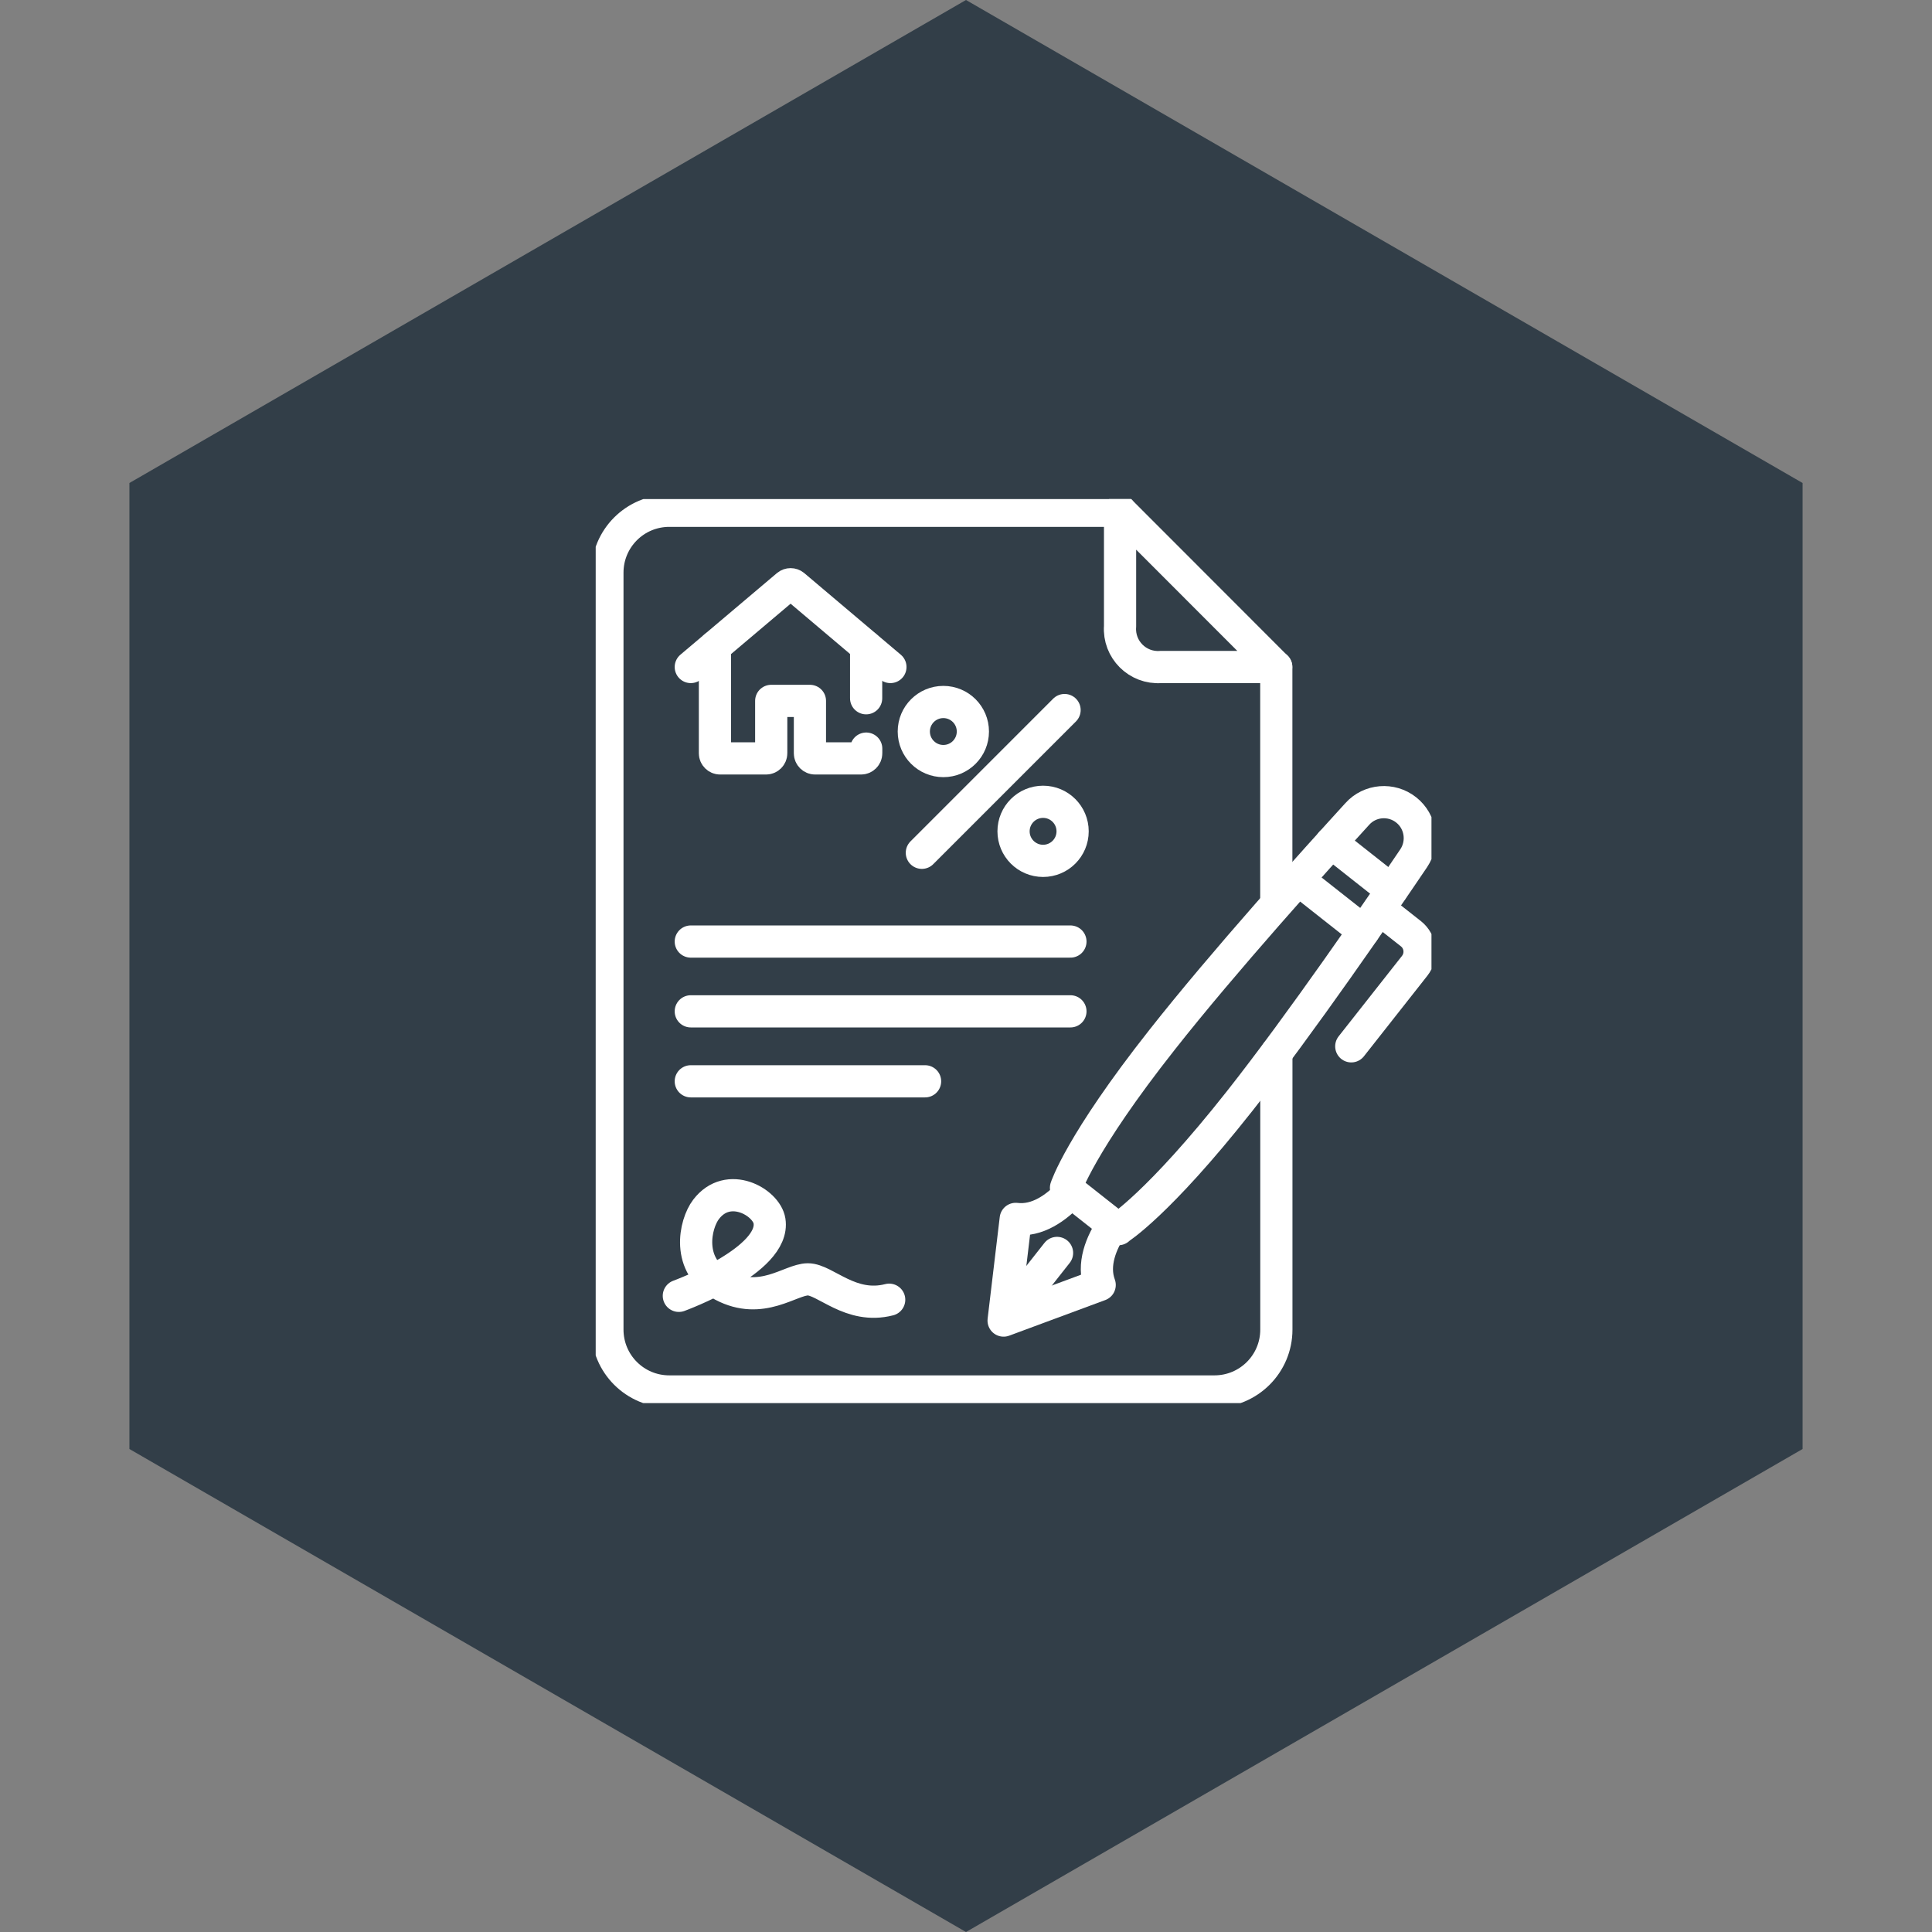 <?xml version="1.0" encoding="utf-8"?>
<svg xmlns="http://www.w3.org/2000/svg" width="120" height="120" viewBox="0 0 120 120" fill="none">
<rect x="0" y="0" width="120" height="120" fill="#808080" stroke="none"/>
<g clip-path="url(#clip0_2943_15455)">
<path d="M60 0L111.962 30V90L60 120L8.038 90V30L60 0Z" fill="#323E48"/>
<g clip-path="url(#clip1_2943_15455)">
<path d="M79.273 56.038V41.429" stroke="white" stroke-width="2" stroke-linecap="round" stroke-linejoin="round"/>
<path d="M69.572 31.725H41.57C39.445 31.725 37.727 33.443 37.727 35.568V82.583C37.727 84.707 39.445 86.426 41.57 86.426H75.433C77.558 86.426 79.277 84.707 79.277 82.583V65.415" stroke="white" stroke-width="2" stroke-linecap="round" stroke-linejoin="round"/>
<path d="M72.089 41.429H79.264L69.569 31.725V38.899C69.463 40.338 70.66 41.535 72.099 41.429H72.089Z" stroke="white" stroke-width="2" stroke-linecap="round" stroke-linejoin="round"/>
<path d="M42.906 58.481H66.486" stroke="white" stroke-width="2" stroke-linecap="round" stroke-linejoin="round"/>
<path d="M42.906 62.816H66.486" stroke="white" stroke-width="2" stroke-linecap="round" stroke-linejoin="round"/>
<path d="M42.906 67.162H57.458" stroke="white" stroke-width="2" stroke-linecap="round" stroke-linejoin="round"/>
<path d="M58.593 47.271C59.606 47.271 60.427 46.45 60.427 45.436C60.427 44.423 59.606 43.602 58.593 43.602C57.579 43.602 56.758 44.423 56.758 45.436C56.758 46.45 57.579 47.271 58.593 47.271Z" stroke="white" stroke-width="2" stroke-linecap="round" stroke-linejoin="round"/>
<path d="M64.788 53.47C65.801 53.47 66.622 52.649 66.622 51.635C66.622 50.622 65.801 49.801 64.788 49.801C63.775 49.801 62.953 50.622 62.953 51.635C62.953 52.649 63.775 53.47 64.788 53.47Z" stroke="white" stroke-width="2" stroke-linecap="round" stroke-linejoin="round"/>
<path d="M66.122 44.103L57.258 52.968" stroke="white" stroke-width="2" stroke-linecap="round" stroke-linejoin="round"/>
<path d="M42.164 80.487C42.164 80.487 48.189 78.295 47.794 75.833C47.61 74.674 45.235 73.303 43.854 75.118C43.168 76.016 42.57 78.623 44.887 79.84C47.32 81.124 49.097 79.463 50.179 79.463C51.26 79.463 52.824 81.346 55.229 80.728" stroke="white" stroke-width="2" stroke-linecap="round" stroke-linejoin="round"/>
<path d="M62.43 81.916L65.655 77.822" stroke="white" stroke-width="2" stroke-linecap="round" stroke-linejoin="round"/>
<path d="M69.134 76.084C68.371 77.204 67.84 78.556 68.303 79.811L62.336 82.023L63.089 75.708C64.422 75.872 65.609 75.032 66.527 74.037" stroke="white" stroke-width="2" stroke-linecap="round" stroke-linejoin="round"/>
<path d="M69.455 76.335C69.455 76.335 71.898 74.848 76.997 68.388C80.811 63.551 85.629 56.531 87.802 53.315C88.459 52.34 88.256 51.027 87.338 50.303C86.421 49.578 85.088 49.685 84.306 50.554C81.69 53.422 75.993 59.737 72.178 64.584C67.08 71.044 66.211 73.777 66.211 73.777L69.465 76.345L69.455 76.335Z" stroke="white" stroke-width="2" stroke-linecap="round" stroke-linejoin="round"/>
<path d="M80.633 54.629L84.698 57.835" stroke="white" stroke-width="2" stroke-linecap="round" stroke-linejoin="round"/>
<path d="M82.688 52.33L86.444 55.294" stroke="white" stroke-width="2" stroke-linecap="round" stroke-linejoin="round"/>
<path d="M83.93 64.989L87.869 59.987C88.352 59.369 88.246 58.481 87.638 57.998L85.677 56.453" stroke="white" stroke-width="2" stroke-linecap="round" stroke-linejoin="round"/>
<path d="M53.802 46.498V46.788C53.802 46.962 53.657 47.107 53.483 47.107H50.625C50.451 47.107 50.306 46.962 50.306 46.788V43.534H47.902V46.788C47.902 46.962 47.757 47.107 47.583 47.107H44.725C44.551 47.107 44.406 46.962 44.406 46.788V40.164" stroke="white" stroke-width="2" stroke-linecap="round" stroke-linejoin="round"/>
<path d="M42.906 41.429L48.903 36.359C49.019 36.263 49.192 36.263 49.308 36.359L55.305 41.429" stroke="white" stroke-width="2" stroke-linecap="round" stroke-linejoin="round"/>
<path d="M53.797 40.164V43.37" stroke="white" stroke-width="2" stroke-linecap="round" stroke-linejoin="round"/>
</g>
</g>
<defs>
<clipPath id="clip0_2943_15455">
<rect width="120" height="120" fill="white"/>
</clipPath>
<clipPath id="clip1_2943_15455">
<rect width="51.911" height="56.15" fill="white" transform="translate(37 31)"/>
</clipPath>
</defs>
</svg>